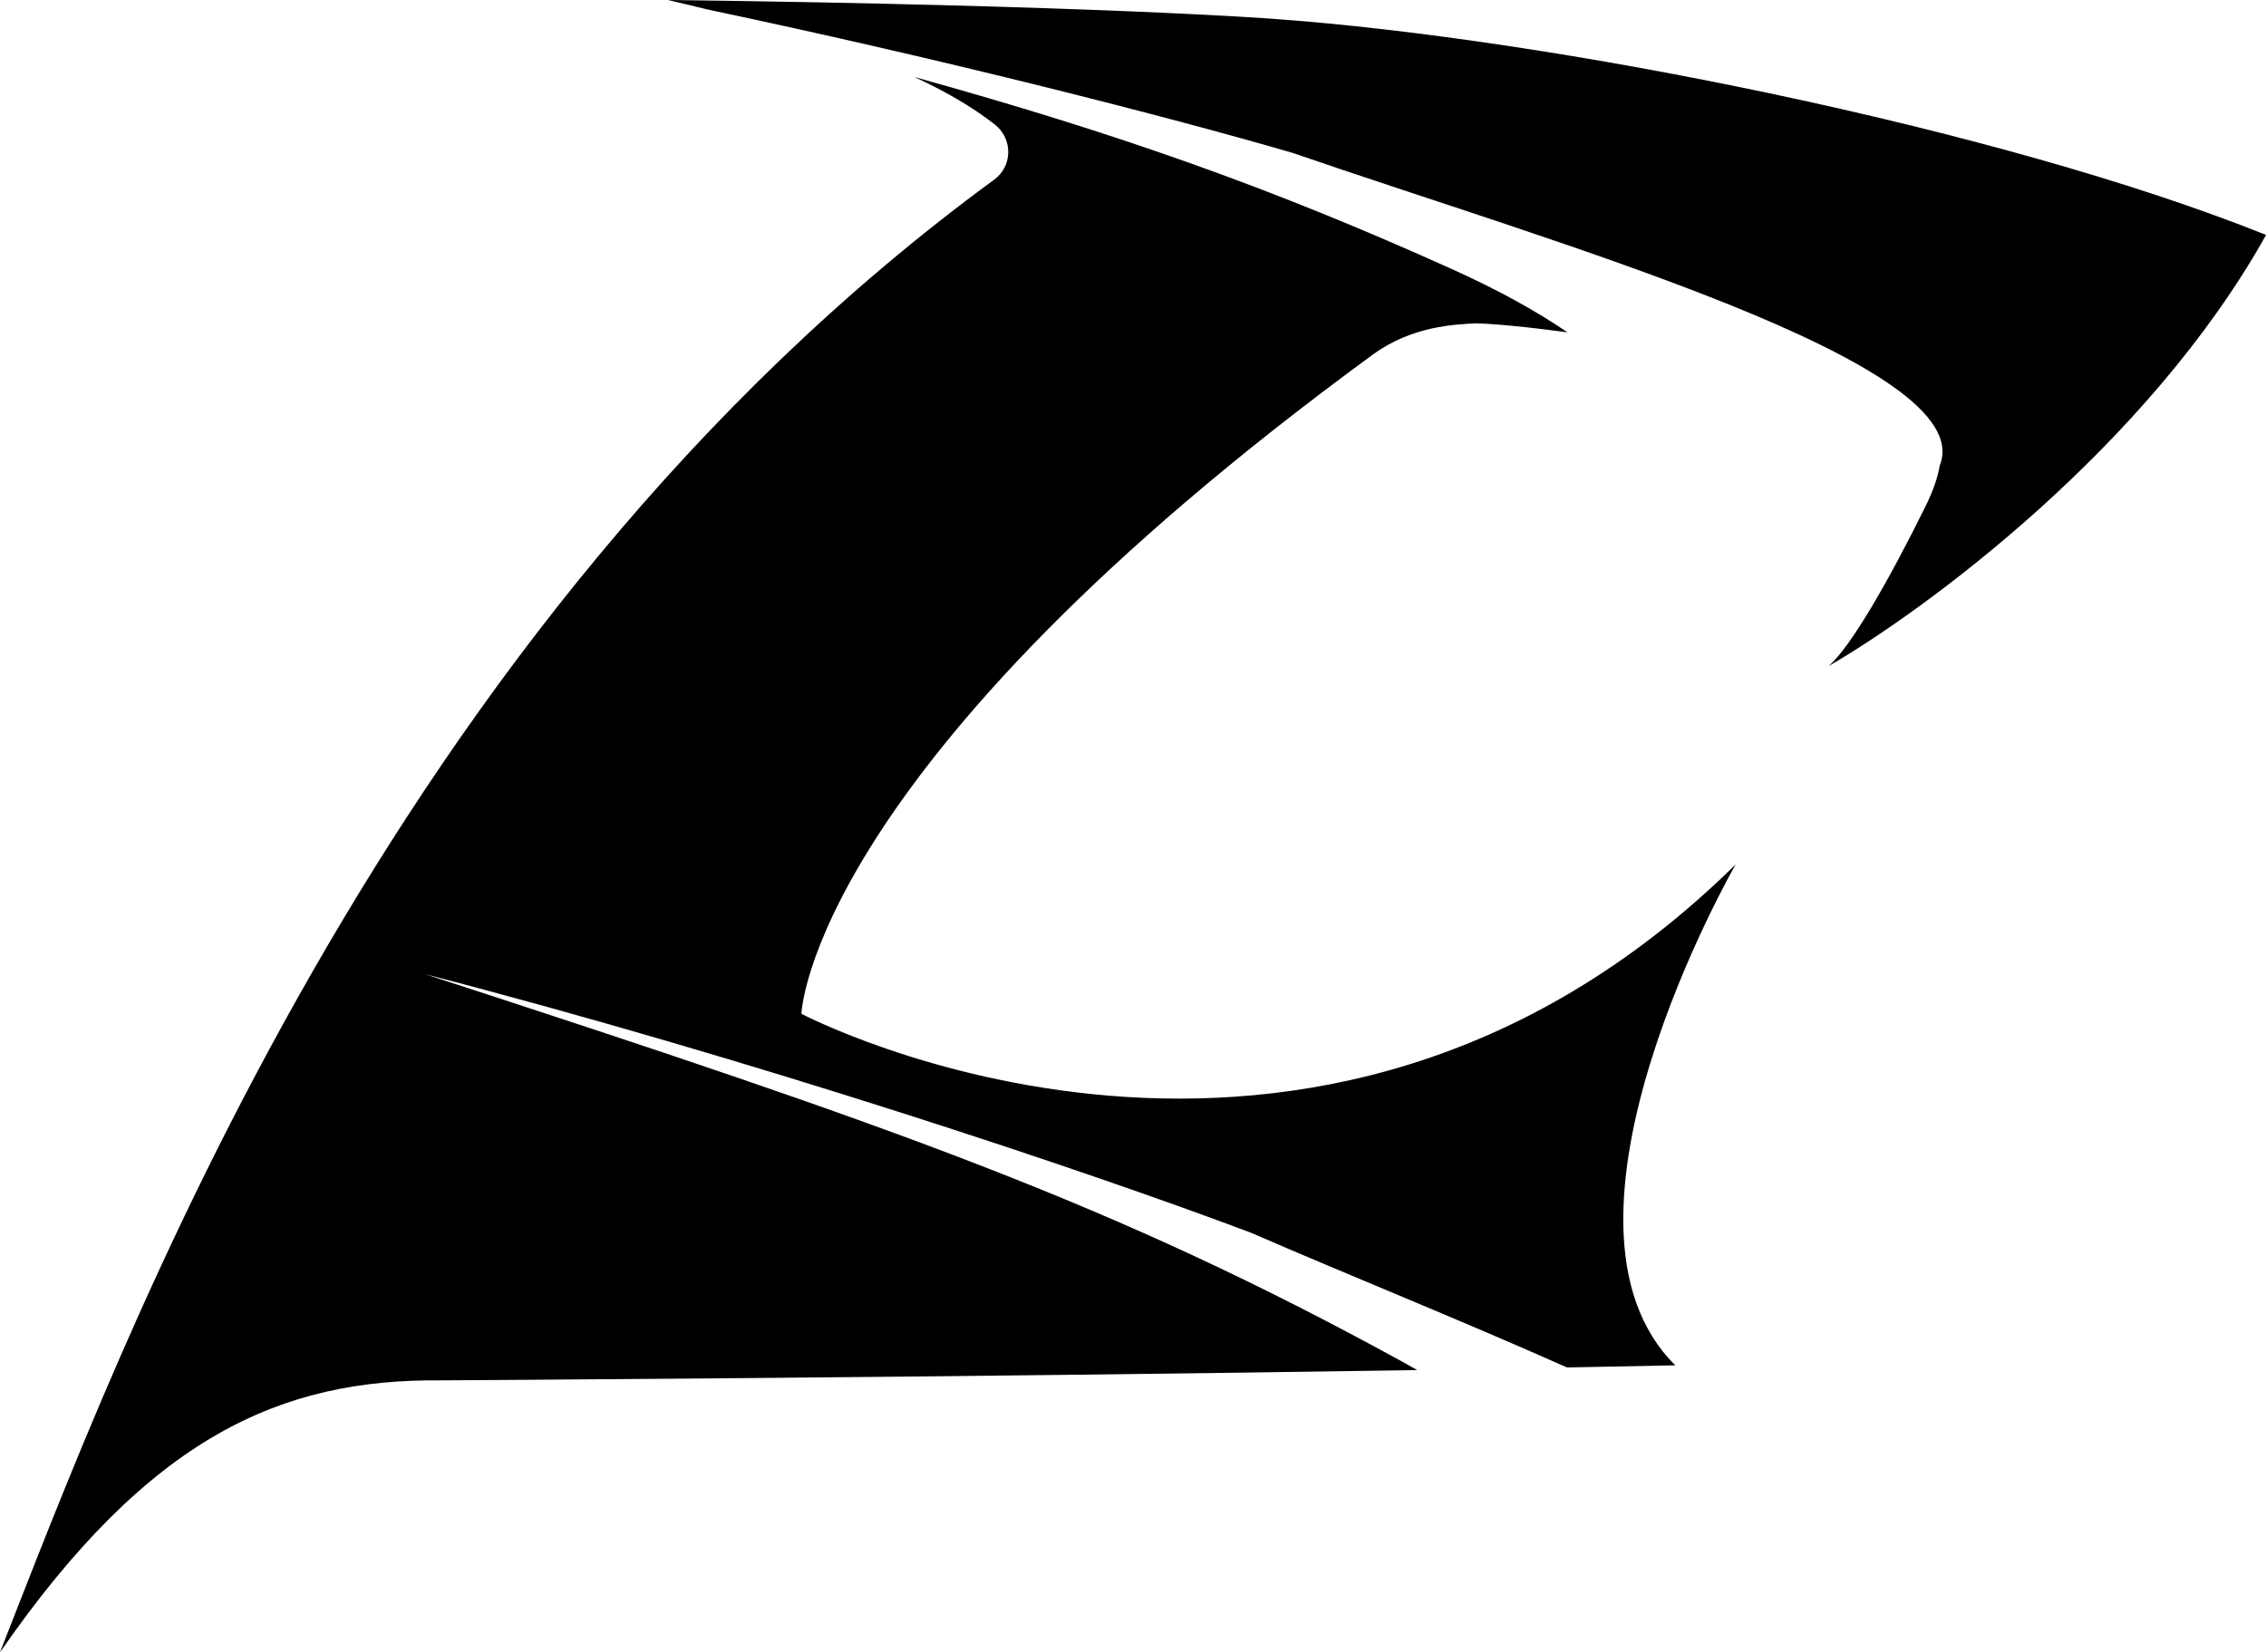 <svg xmlns="http://www.w3.org/2000/svg" id="Layer_1" data-name="Layer 1" viewBox="0 0 253.03 184.54"><defs><style>      .cls-1 {        fill: #000;        stroke-width: 0px;      }    </style></defs><path class="cls-1" d="M156.45,152.01c-31.99-17.53-56.31-26.07-108.98-43.21,36.29,9.41,73.98,21.99,92.26,28.9,10.38,4.52,23.33,9.72,35.25,15.03,4.11-.08,8.15-.16,12.09-.24-16.24-16.06,6.74-55.94,6.74-55.94-47.37,46.64-104.32,16.68-104.32,16.68,0,0,.82-27.54,63.81-73.63,4.43-3.24,9.28-3.36,11.51-3.49,0,0,3.12.04,10.22,1.01-3.4-2.33-7.64-4.69-12.87-7.05-20.3-9.16-37.5-15.2-60.06-21.47,3.48,1.6,6.5,3.36,8.99,5.31,2.01,1.58,2,4.64-.07,6.15C43.03,69.87,13.17,151.06,0,184.54c16.73-24.16,31.41-30.54,49.27-30.37,0,0,56.61-.31,108.98-1.15-.59-.34-1.19-.67-1.8-1.01Z"></path><path class="cls-1" d="M141.96,2.09S122.29.59,74.58,0c1.5.35,2.97.7,4.43,1.06,26.83,5.67,51.51,11.99,65.37,16.03,28.9,10,76.8,23.47,72.22,34.91-.22,1.3-.72,2.77-1.55,4.47-4.14,8.39-8.35,15.73-10.85,17.92,10.62-6.15,35.55-24.37,48.84-48.15-29.76-11.93-79.77-21.93-111.07-24.15Z"></path></svg>